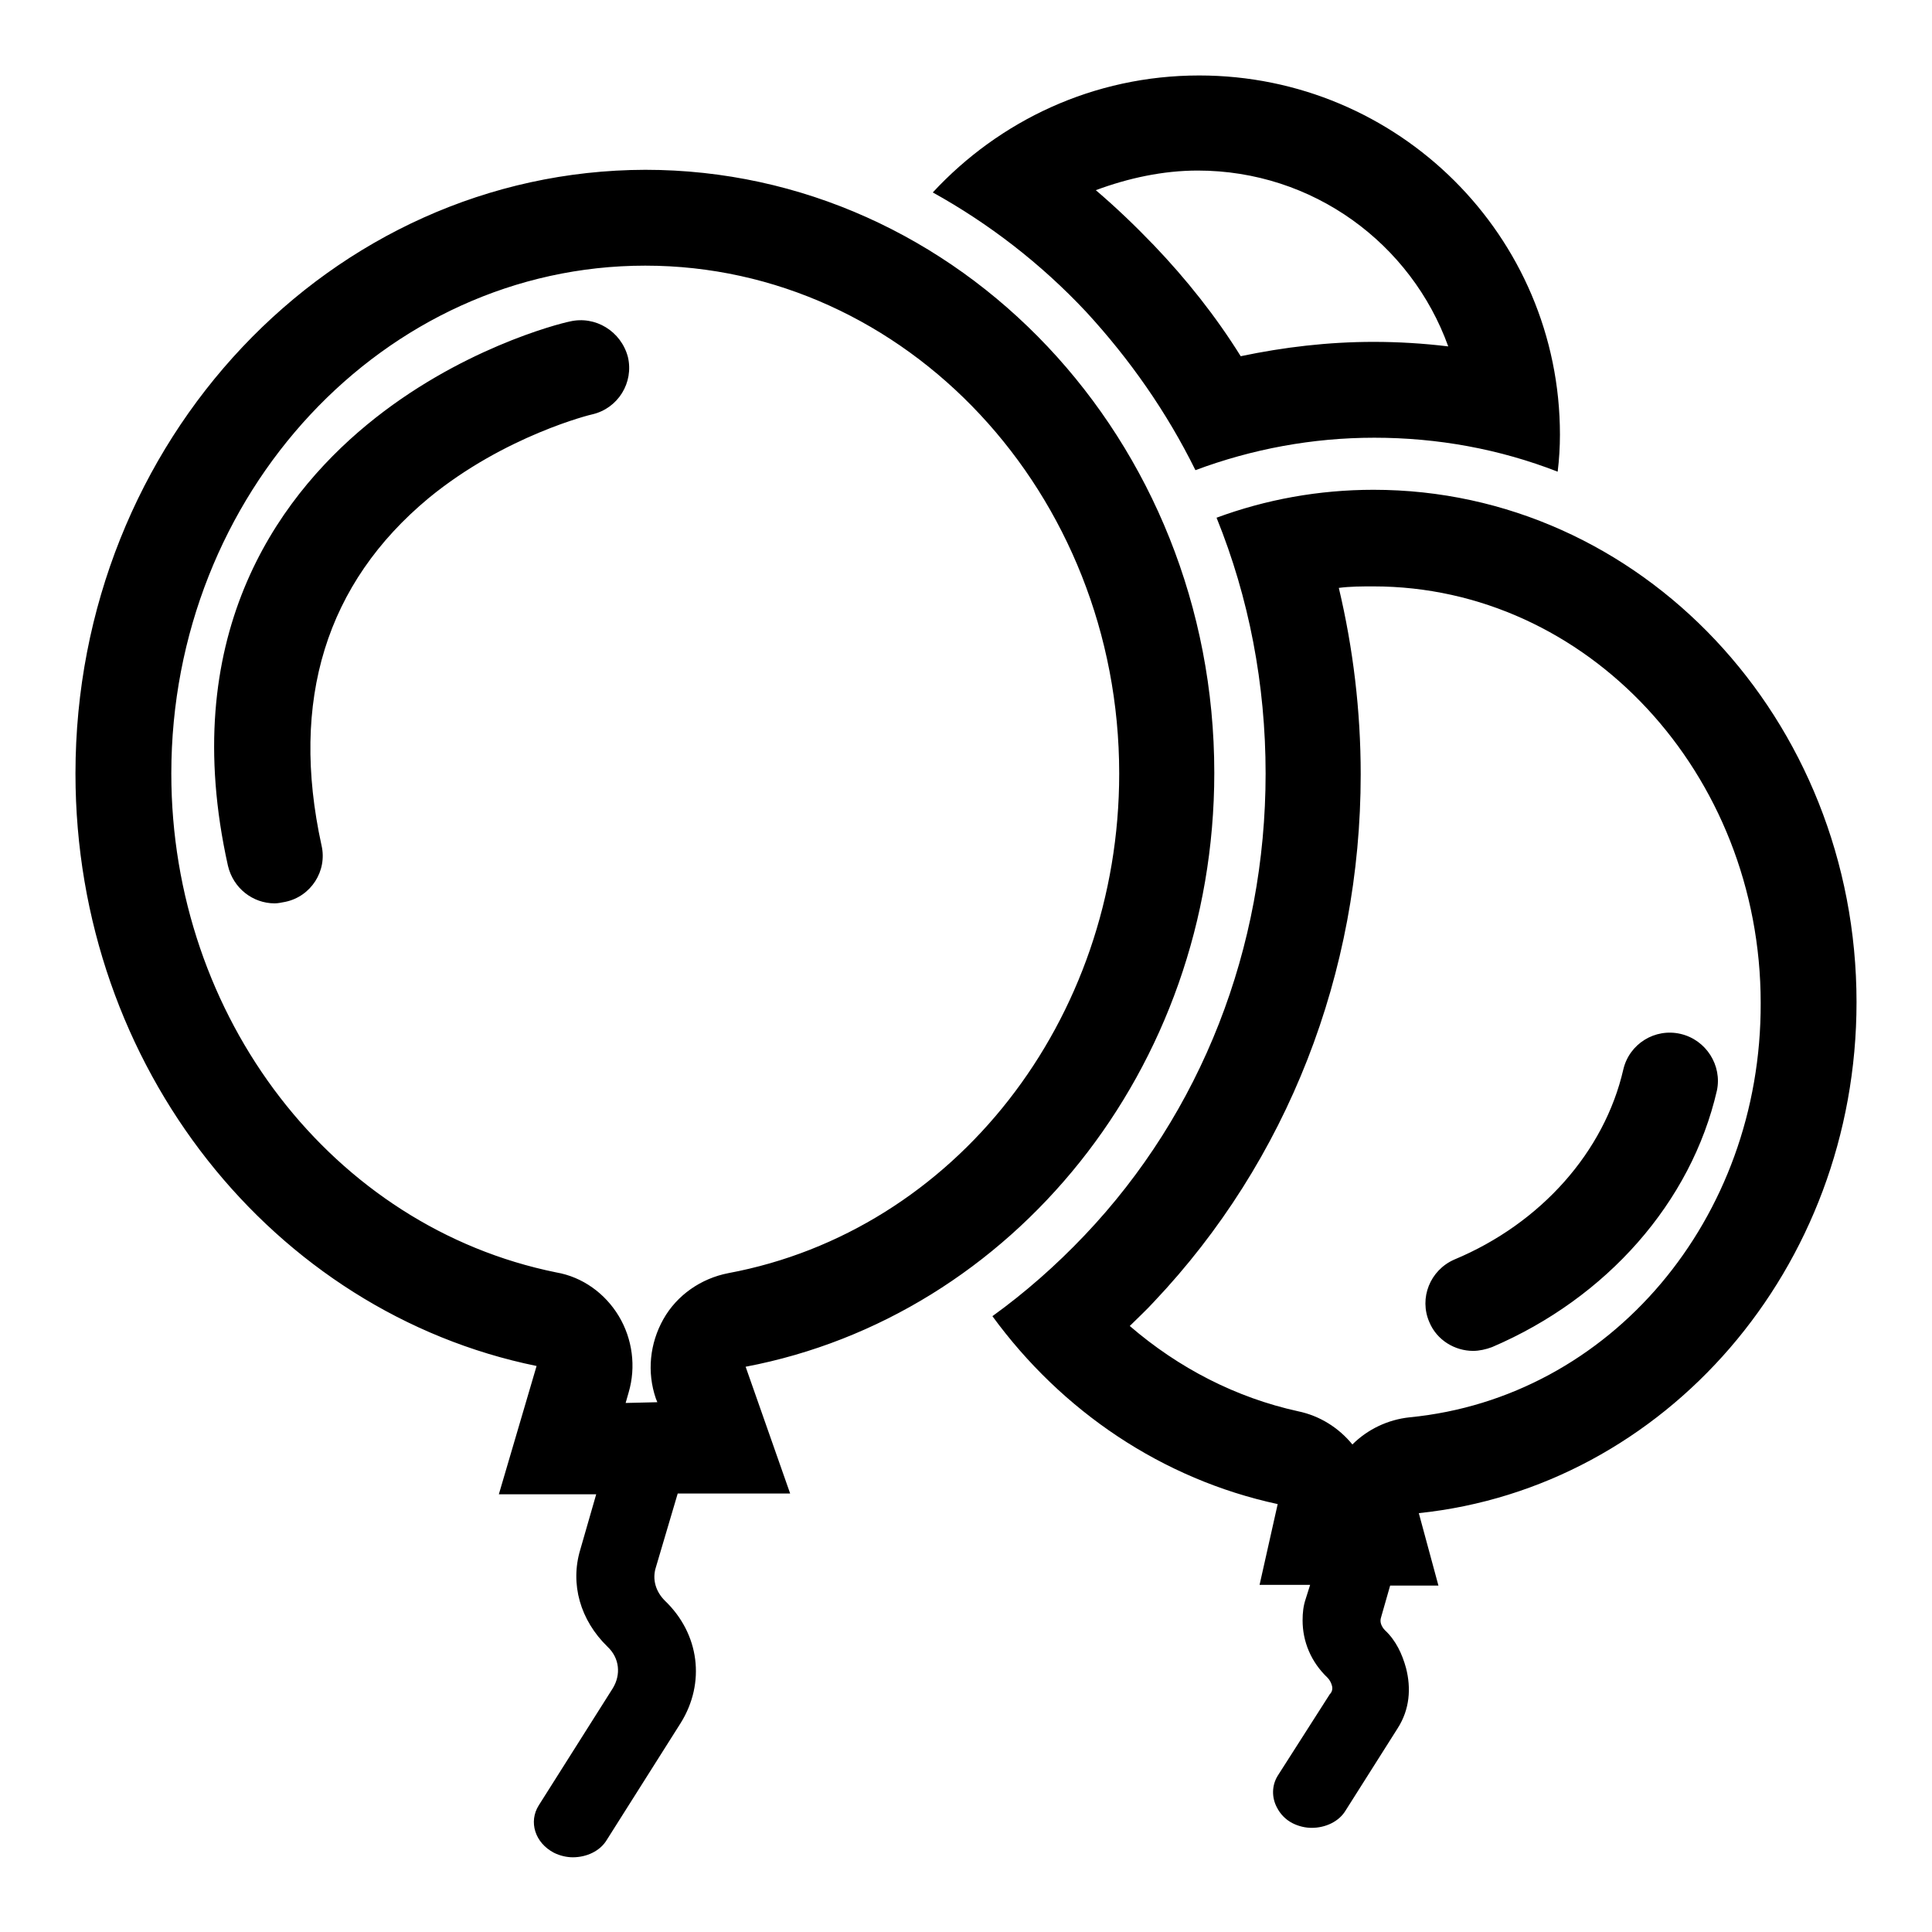 <?xml version="1.0" encoding="utf-8"?>
<!-- Svg Vector Icons : http://www.onlinewebfonts.com/icon -->
<!DOCTYPE svg PUBLIC "-//W3C//DTD SVG 1.1//EN" "http://www.w3.org/Graphics/SVG/1.1/DTD/svg11.dtd">
<svg version="1.1" xmlns="http://www.w3.org/2000/svg" xmlns:xlink="http://www.w3.org/1999/xlink" x="0px" y="0px" viewBox="0 0 256 256" enable-background="new 0 0 256 256" xml:space="preserve">
<g> <path fill="#000000" d="M158.4,62.3c7.5-2.8,15.5-4.3,23.7-4.3c8.4,0,16.6,1.5,24.3,4.5c0.2-1.6,0.3-3.3,0.3-4.9 c0-26.3-21.4-47.6-47.8-47.6c-14,0-26.5,6-35.3,15.5c7.4,4.1,14.3,9.4,20.3,15.8C149.7,47.6,154.6,54.6,158.4,62.3L158.4,62.3z  M158.7,22.6c15.3,0,28.3,9.7,33.2,23.3c-3.3-0.4-6.6-0.6-9.9-0.6c-6,0-11.9,0.7-17.6,1.9c-3.3-5.3-7.2-10.2-11.5-14.7 c-2.5-2.6-5-5-7.7-7.3C149.5,23.6,154.1,22.6,158.7,22.6z M89.8,197.9h14.9l-5.9-16.8c35.3-6.7,62.1-39.4,62.1-78.7 c0-44.1-33.8-79.9-75.4-79.9C43.8,22.6,10,58.4,10,102.5c0,39,26.3,71.4,61.1,78.5l-5,17h12.9l-2.1,7.3c-1.4,4.6,0,9.4,3.6,12.9 c1.6,1.5,1.8,3.7,0.7,5.5l-9.8,15.5c-1.4,2.2-0.5,5,2,6.3c0.8,0.4,1.7,0.6,2.5,0.6c1.8,0,3.6-0.8,4.5-2.3l9.8-15.5 c3.3-5.3,2.5-11.8-2.1-16.2c-1.2-1.2-1.7-2.8-1.2-4.4L89.8,197.9z M82.9,185.9l0.4-1.4c1-3.4,0.5-7.1-1.3-10.1 c-1.8-3-4.8-5.2-8.3-5.8c-29.6-6-51-33.8-51-66.1c0-37.1,28.2-67.3,62.8-67.3c34.6,0,62.8,30.2,62.8,67.3 c0,32.7-21.8,60.6-51.8,66.2c-3.6,0.7-6.8,2.9-8.6,6.1c-1.8,3.2-2.2,7-1,10.5l0.2,0.5L82.9,185.9L82.9,185.9z M246,132.8 c0-37.5-28.6-67.9-64-67.9c-7.3,0-14.3,1.3-20.8,3.7c4.3,10.6,6.5,22.1,6.5,33.9c0,23.1-8.5,44.9-24,61.2c-3.8,4-7.9,7.6-12.2,10.7 c9.2,12.6,22.5,21.6,37.8,24.9l-2.4,10.7h6.7v0l-0.6,1.9c-0.3,0.9-0.4,1.8-0.4,2.8c0,2.8,1.1,5.5,3.3,7.6c0.3,0.3,0.5,0.7,0.6,1.1 c0.1,0.4,0,0.8-0.3,1.1l-6.9,10.8c-0.8,1.3-0.8,2.9-0.1,4.2c0.4,0.8,1.1,1.6,2.1,2.1c0.8,0.4,1.7,0.6,2.5,0.6 c1.8,0,3.6-0.8,4.5-2.3l6.9-10.9c1.6-2.5,1.8-5.3,1.1-8c-0.5-1.8-1.3-3.6-2.8-5c-0.2-0.2-0.4-0.5-0.5-0.8c-0.1-0.3-0.1-0.6,0-0.9 l1.2-4.2h6.4l-2.6-9.6C220.6,197.1,246,168.1,246,132.8z M186.8,187.8c-2.9,0.3-5.6,1.6-7.6,3.6c-1.8-2.2-4.3-3.8-7.2-4.4 c-8.2-1.8-15.8-5.7-22.3-11.3c1.1-1.1,2.2-2.1,3.2-3.2c17.7-18.7,27.4-43.6,27.4-69.9c0-8.4-1-16.7-2.9-24.7 c1.5-0.2,3.1-0.2,4.6-0.2c28.3,0,51.3,24.8,51.3,55.2C233.4,161.5,213.4,185.2,186.8,187.8L186.8,187.8z M75.5,42.6 c-1.5,0.3-14.8,3.7-26.9,13.7c-12.1,10-25.1,28.3-18.4,58.4c0.7,3,3.3,5,6.2,5c0.4,0,0.9-0.1,1.4-0.2c3.4-0.7,5.6-4.1,4.8-7.5 c-4.2-19.2,0.6-34.7,14.2-46c10.1-8.3,21.6-11.1,21.7-11.1c3.4-0.8,5.5-4.2,4.7-7.6C82.3,43.9,78.9,41.8,75.5,42.6z M222.7,137 c-3.4-0.8-6.8,1.3-7.6,4.7c-2.5,10.9-10.9,20.4-22.4,25.2c-3.2,1.4-4.7,5.1-3.3,8.3c1,2.4,3.4,3.8,5.8,3.8c0.8,0,1.7-0.2,2.5-0.5 c15.2-6.5,26.4-19.2,29.8-34C228.2,141.2,226.1,137.8,222.7,137L222.7,137z"/></g>
</svg>